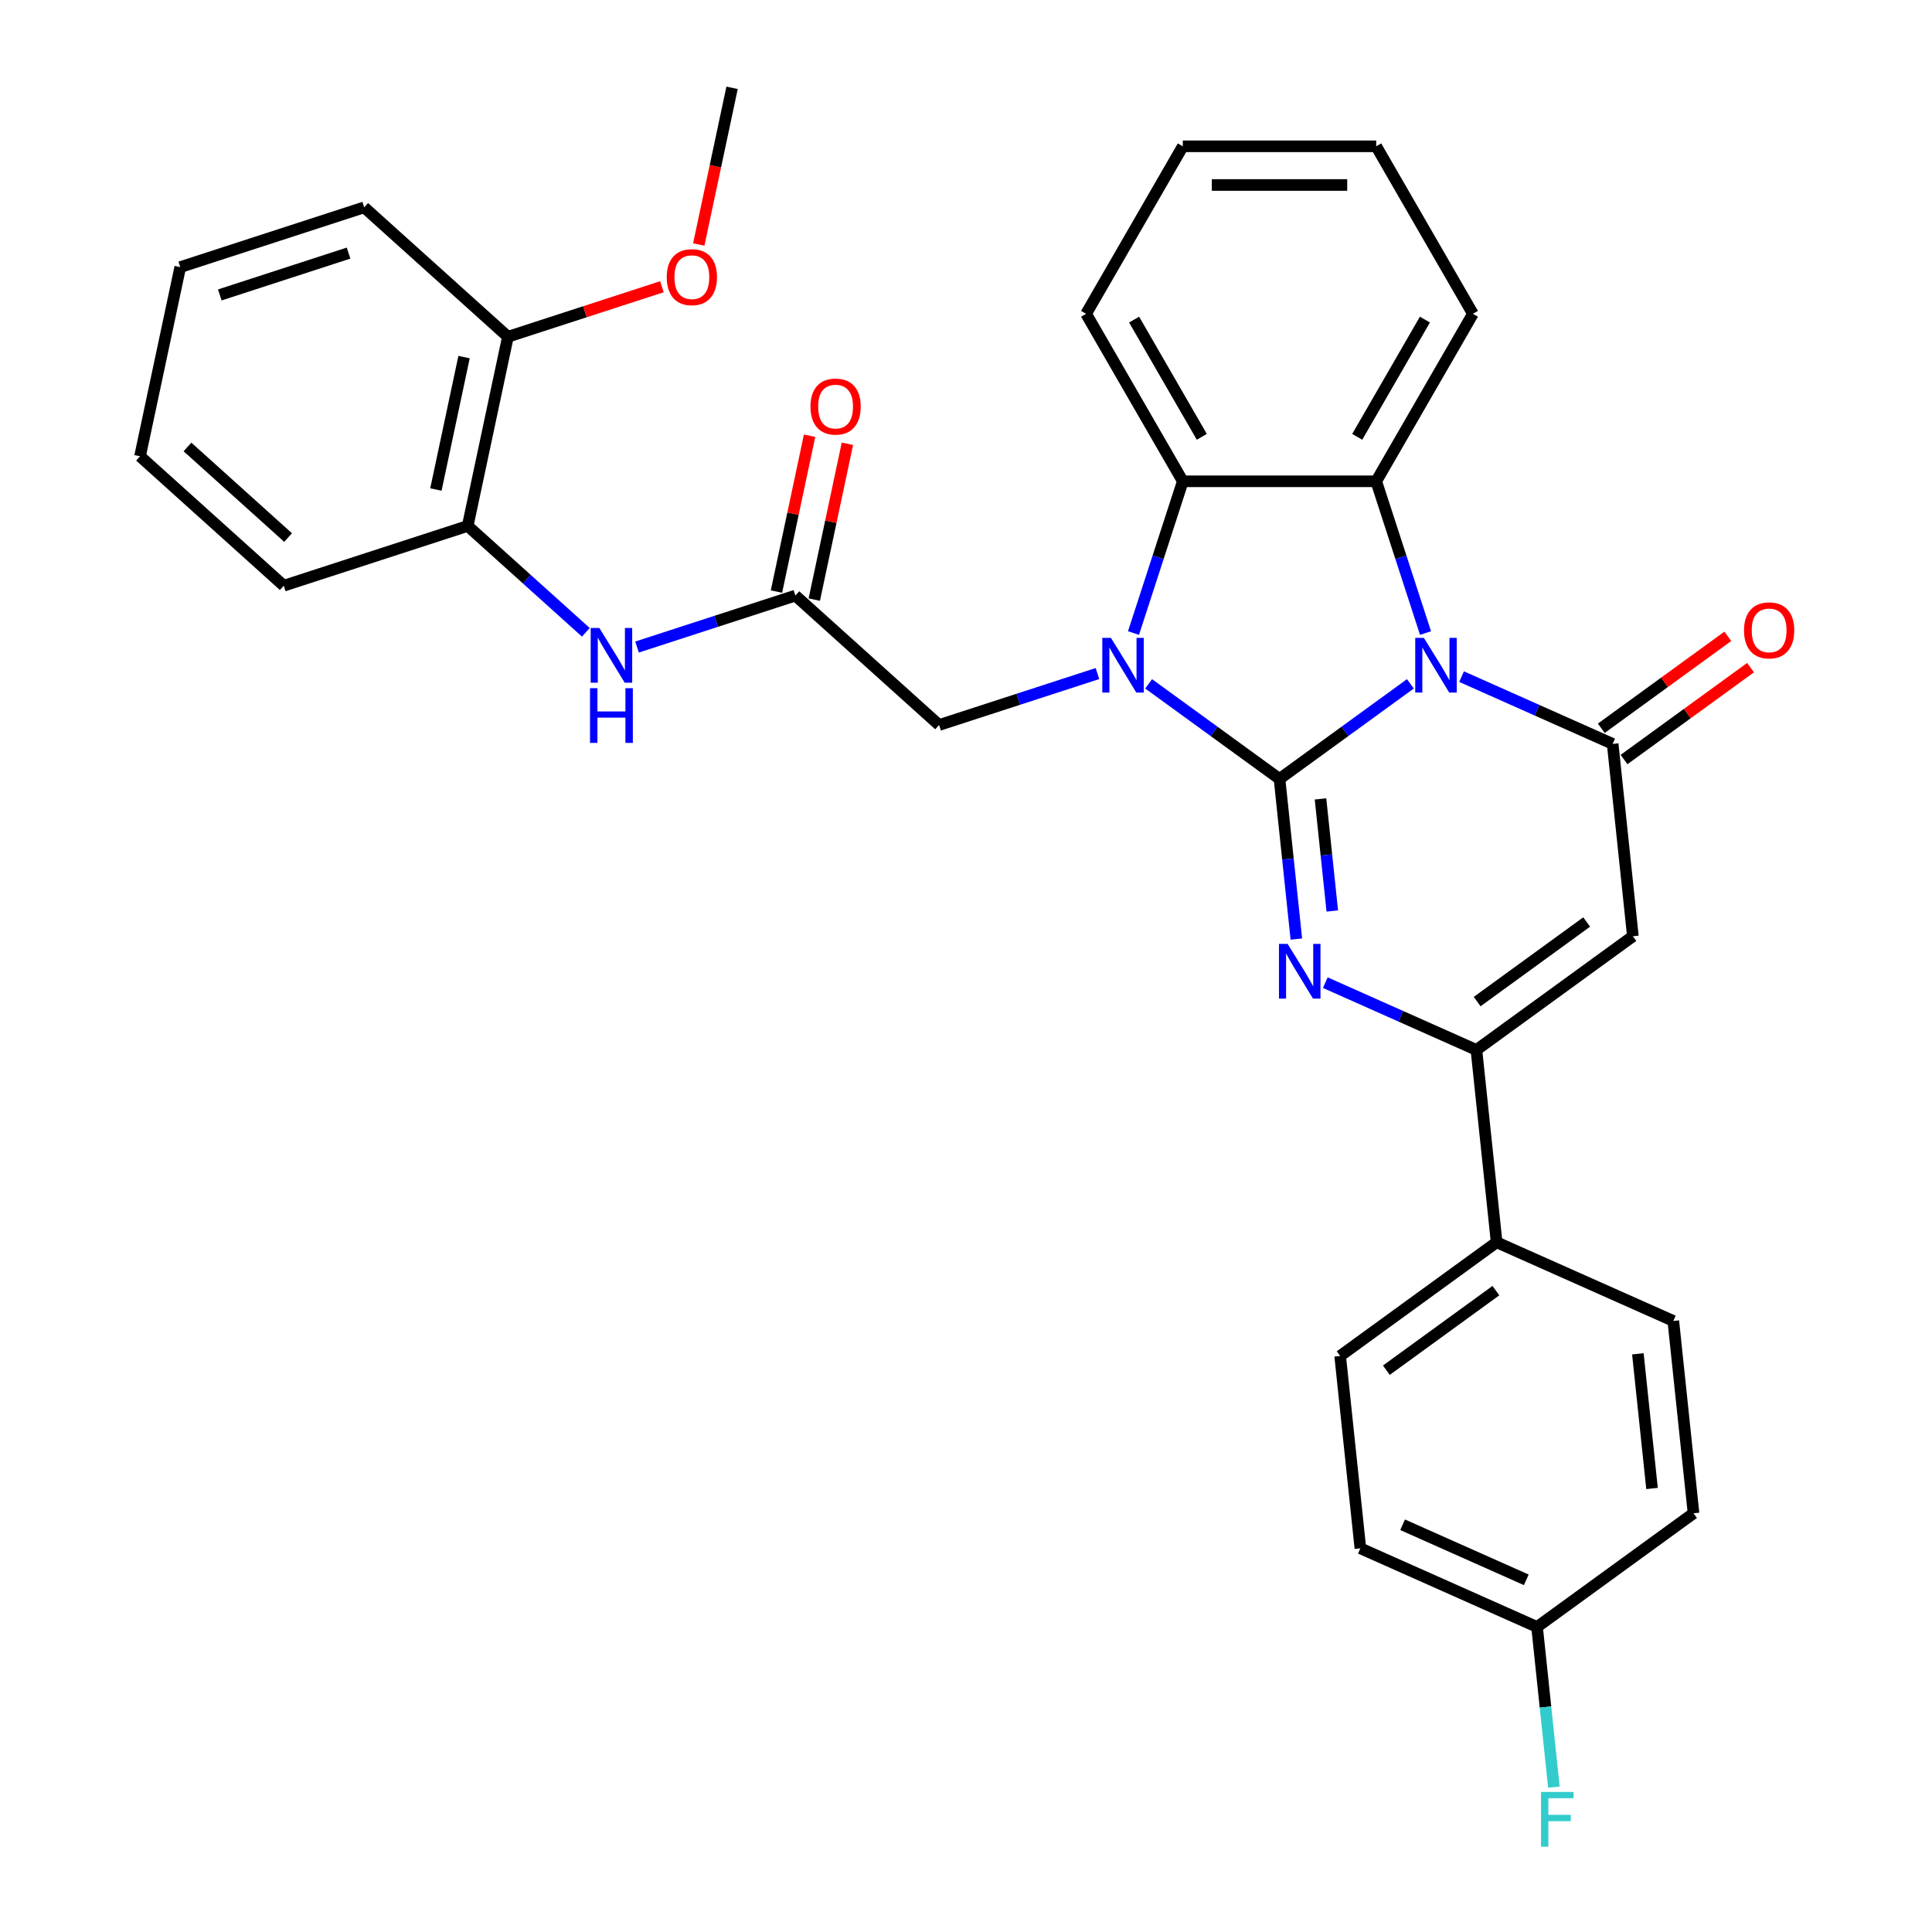 <?xml version='1.0' encoding='iso-8859-1'?>
<svg version='1.1' baseProfile='full'
              xmlns='http://www.w3.org/2000/svg'
                      xmlns:rdkit='http://www.rdkit.org/xml'
                      xmlns:xlink='http://www.w3.org/1999/xlink'
                  xml:space='preserve'
width='1000px' height='1000px' viewBox='0 0 1000 1000'>
<!-- END OF HEADER -->
<rect style='opacity:1.0;fill:#FFFFFF;stroke:none' width='1000' height='1000' x='0' y='0'> </rect>
<path class='bond-0' d='M 662.273,403.168 L 696.146,378.558' style='fill:none;fill-rule:evenodd;stroke:#000000;stroke-width:6px;stroke-linecap:butt;stroke-linejoin:miter;stroke-opacity:1' />
<path class='bond-0' d='M 696.146,378.558 L 730.018,353.948' style='fill:none;fill-rule:evenodd;stroke:#0000FF;stroke-width:6px;stroke-linecap:butt;stroke-linejoin:miter;stroke-opacity:1' />
<path class='bond-1' d='M 662.273,403.168 L 628.401,378.558' style='fill:none;fill-rule:evenodd;stroke:#000000;stroke-width:6px;stroke-linecap:butt;stroke-linejoin:miter;stroke-opacity:1' />
<path class='bond-1' d='M 628.401,378.558 L 594.528,353.948' style='fill:none;fill-rule:evenodd;stroke:#0000FF;stroke-width:6px;stroke-linecap:butt;stroke-linejoin:miter;stroke-opacity:1' />
<path class='bond-2' d='M 662.273,403.168 L 666.629,444.615' style='fill:none;fill-rule:evenodd;stroke:#000000;stroke-width:6px;stroke-linecap:butt;stroke-linejoin:miter;stroke-opacity:1' />
<path class='bond-2' d='M 666.629,444.615 L 670.986,486.063' style='fill:none;fill-rule:evenodd;stroke:#0000FF;stroke-width:6px;stroke-linecap:butt;stroke-linejoin:miter;stroke-opacity:1' />
<path class='bond-2' d='M 683.492,413.509 L 686.541,442.523' style='fill:none;fill-rule:evenodd;stroke:#000000;stroke-width:6px;stroke-linecap:butt;stroke-linejoin:miter;stroke-opacity:1' />
<path class='bond-2' d='M 686.541,442.523 L 689.591,471.536' style='fill:none;fill-rule:evenodd;stroke:#0000FF;stroke-width:6px;stroke-linecap:butt;stroke-linejoin:miter;stroke-opacity:1' />
<path class='bond-3' d='M 756.504,350.223 L 795.608,367.633' style='fill:none;fill-rule:evenodd;stroke:#0000FF;stroke-width:6px;stroke-linecap:butt;stroke-linejoin:miter;stroke-opacity:1' />
<path class='bond-3' d='M 795.608,367.633 L 834.713,385.044' style='fill:none;fill-rule:evenodd;stroke:#000000;stroke-width:6px;stroke-linecap:butt;stroke-linejoin:miter;stroke-opacity:1' />
<path class='bond-5' d='M 737.847,327.664 L 725.087,288.392' style='fill:none;fill-rule:evenodd;stroke:#0000FF;stroke-width:6px;stroke-linecap:butt;stroke-linejoin:miter;stroke-opacity:1' />
<path class='bond-5' d='M 725.087,288.392 L 712.326,249.12' style='fill:none;fill-rule:evenodd;stroke:#000000;stroke-width:6px;stroke-linecap:butt;stroke-linejoin:miter;stroke-opacity:1' />
<path class='bond-7' d='M 586.699,327.664 L 599.46,288.392' style='fill:none;fill-rule:evenodd;stroke:#0000FF;stroke-width:6px;stroke-linecap:butt;stroke-linejoin:miter;stroke-opacity:1' />
<path class='bond-7' d='M 599.46,288.392 L 612.22,249.12' style='fill:none;fill-rule:evenodd;stroke:#000000;stroke-width:6px;stroke-linecap:butt;stroke-linejoin:miter;stroke-opacity:1' />
<path class='bond-9' d='M 568.043,348.629 L 527.06,361.945' style='fill:none;fill-rule:evenodd;stroke:#0000FF;stroke-width:6px;stroke-linecap:butt;stroke-linejoin:miter;stroke-opacity:1' />
<path class='bond-9' d='M 527.06,361.945 L 486.078,375.261' style='fill:none;fill-rule:evenodd;stroke:#000000;stroke-width:6px;stroke-linecap:butt;stroke-linejoin:miter;stroke-opacity:1' />
<path class='bond-6' d='M 685.98,508.622 L 725.084,526.032' style='fill:none;fill-rule:evenodd;stroke:#0000FF;stroke-width:6px;stroke-linecap:butt;stroke-linejoin:miter;stroke-opacity:1' />
<path class='bond-6' d='M 725.084,526.032 L 764.189,543.443' style='fill:none;fill-rule:evenodd;stroke:#000000;stroke-width:6px;stroke-linecap:butt;stroke-linejoin:miter;stroke-opacity:1' />
<path class='bond-13' d='M 840.597,393.142 L 873.34,369.353' style='fill:none;fill-rule:evenodd;stroke:#000000;stroke-width:6px;stroke-linecap:butt;stroke-linejoin:miter;stroke-opacity:1' />
<path class='bond-13' d='M 873.34,369.353 L 906.082,345.564' style='fill:none;fill-rule:evenodd;stroke:#FF0000;stroke-width:6px;stroke-linecap:butt;stroke-linejoin:miter;stroke-opacity:1' />
<path class='bond-13' d='M 828.829,376.945 L 861.571,353.156' style='fill:none;fill-rule:evenodd;stroke:#000000;stroke-width:6px;stroke-linecap:butt;stroke-linejoin:miter;stroke-opacity:1' />
<path class='bond-13' d='M 861.571,353.156 L 894.314,329.367' style='fill:none;fill-rule:evenodd;stroke:#FF0000;stroke-width:6px;stroke-linecap:butt;stroke-linejoin:miter;stroke-opacity:1' />
<path class='bond-33' d='M 834.713,385.044 L 845.177,484.602' style='fill:none;fill-rule:evenodd;stroke:#000000;stroke-width:6px;stroke-linecap:butt;stroke-linejoin:miter;stroke-opacity:1' />
<path class='bond-4' d='M 845.177,484.602 L 764.189,543.443' style='fill:none;fill-rule:evenodd;stroke:#000000;stroke-width:6px;stroke-linecap:butt;stroke-linejoin:miter;stroke-opacity:1' />
<path class='bond-4' d='M 821.26,477.23 L 764.569,518.419' style='fill:none;fill-rule:evenodd;stroke:#000000;stroke-width:6px;stroke-linecap:butt;stroke-linejoin:miter;stroke-opacity:1' />
<path class='bond-19' d='M 712.326,249.12 L 762.38,162.425' style='fill:none;fill-rule:evenodd;stroke:#000000;stroke-width:6px;stroke-linecap:butt;stroke-linejoin:miter;stroke-opacity:1' />
<path class='bond-19' d='M 702.495,226.105 L 737.533,165.418' style='fill:none;fill-rule:evenodd;stroke:#000000;stroke-width:6px;stroke-linecap:butt;stroke-linejoin:miter;stroke-opacity:1' />
<path class='bond-32' d='M 712.326,249.12 L 612.22,249.12' style='fill:none;fill-rule:evenodd;stroke:#000000;stroke-width:6px;stroke-linecap:butt;stroke-linejoin:miter;stroke-opacity:1' />
<path class='bond-11' d='M 764.189,543.443 L 774.653,643.001' style='fill:none;fill-rule:evenodd;stroke:#000000;stroke-width:6px;stroke-linecap:butt;stroke-linejoin:miter;stroke-opacity:1' />
<path class='bond-23' d='M 612.22,249.12 L 562.167,162.425' style='fill:none;fill-rule:evenodd;stroke:#000000;stroke-width:6px;stroke-linecap:butt;stroke-linejoin:miter;stroke-opacity:1' />
<path class='bond-23' d='M 622.051,226.105 L 587.014,165.418' style='fill:none;fill-rule:evenodd;stroke:#000000;stroke-width:6px;stroke-linecap:butt;stroke-linejoin:miter;stroke-opacity:1' />
<path class='bond-8' d='M 411.685,308.277 L 486.078,375.261' style='fill:none;fill-rule:evenodd;stroke:#000000;stroke-width:6px;stroke-linecap:butt;stroke-linejoin:miter;stroke-opacity:1' />
<path class='bond-10' d='M 411.685,308.277 L 370.702,321.593' style='fill:none;fill-rule:evenodd;stroke:#000000;stroke-width:6px;stroke-linecap:butt;stroke-linejoin:miter;stroke-opacity:1' />
<path class='bond-10' d='M 370.702,321.593 L 329.72,334.909' style='fill:none;fill-rule:evenodd;stroke:#0000FF;stroke-width:6px;stroke-linecap:butt;stroke-linejoin:miter;stroke-opacity:1' />
<path class='bond-14' d='M 421.477,310.358 L 430.049,270.03' style='fill:none;fill-rule:evenodd;stroke:#000000;stroke-width:6px;stroke-linecap:butt;stroke-linejoin:miter;stroke-opacity:1' />
<path class='bond-14' d='M 430.049,270.03 L 438.621,229.702' style='fill:none;fill-rule:evenodd;stroke:#FF0000;stroke-width:6px;stroke-linecap:butt;stroke-linejoin:miter;stroke-opacity:1' />
<path class='bond-14' d='M 401.893,306.195 L 410.465,265.867' style='fill:none;fill-rule:evenodd;stroke:#000000;stroke-width:6px;stroke-linecap:butt;stroke-linejoin:miter;stroke-opacity:1' />
<path class='bond-14' d='M 410.465,265.867 L 419.037,225.539' style='fill:none;fill-rule:evenodd;stroke:#FF0000;stroke-width:6px;stroke-linecap:butt;stroke-linejoin:miter;stroke-opacity:1' />
<path class='bond-12' d='M 303.235,327.288 L 272.66,299.757' style='fill:none;fill-rule:evenodd;stroke:#0000FF;stroke-width:6px;stroke-linecap:butt;stroke-linejoin:miter;stroke-opacity:1' />
<path class='bond-12' d='M 272.66,299.757 L 242.084,272.227' style='fill:none;fill-rule:evenodd;stroke:#000000;stroke-width:6px;stroke-linecap:butt;stroke-linejoin:miter;stroke-opacity:1' />
<path class='bond-16' d='M 774.653,643.001 L 693.665,701.842' style='fill:none;fill-rule:evenodd;stroke:#000000;stroke-width:6px;stroke-linecap:butt;stroke-linejoin:miter;stroke-opacity:1' />
<path class='bond-16' d='M 774.273,668.025 L 717.581,709.213' style='fill:none;fill-rule:evenodd;stroke:#000000;stroke-width:6px;stroke-linecap:butt;stroke-linejoin:miter;stroke-opacity:1' />
<path class='bond-17' d='M 774.653,643.001 L 866.105,683.718' style='fill:none;fill-rule:evenodd;stroke:#000000;stroke-width:6px;stroke-linecap:butt;stroke-linejoin:miter;stroke-opacity:1' />
<path class='bond-15' d='M 242.084,272.227 L 262.897,174.308' style='fill:none;fill-rule:evenodd;stroke:#000000;stroke-width:6px;stroke-linecap:butt;stroke-linejoin:miter;stroke-opacity:1' />
<path class='bond-15' d='M 225.622,253.377 L 240.192,184.833' style='fill:none;fill-rule:evenodd;stroke:#000000;stroke-width:6px;stroke-linecap:butt;stroke-linejoin:miter;stroke-opacity:1' />
<path class='bond-25' d='M 242.084,272.227 L 146.877,303.162' style='fill:none;fill-rule:evenodd;stroke:#000000;stroke-width:6px;stroke-linecap:butt;stroke-linejoin:miter;stroke-opacity:1' />
<path class='bond-24' d='M 262.897,174.308 L 302.749,161.359' style='fill:none;fill-rule:evenodd;stroke:#000000;stroke-width:6px;stroke-linecap:butt;stroke-linejoin:miter;stroke-opacity:1' />
<path class='bond-24' d='M 302.749,161.359 L 342.602,148.411' style='fill:none;fill-rule:evenodd;stroke:#FF0000;stroke-width:6px;stroke-linecap:butt;stroke-linejoin:miter;stroke-opacity:1' />
<path class='bond-26' d='M 262.897,174.308 L 188.504,107.324' style='fill:none;fill-rule:evenodd;stroke:#000000;stroke-width:6px;stroke-linecap:butt;stroke-linejoin:miter;stroke-opacity:1' />
<path class='bond-21' d='M 693.665,701.842 L 704.129,801.4' style='fill:none;fill-rule:evenodd;stroke:#000000;stroke-width:6px;stroke-linecap:butt;stroke-linejoin:miter;stroke-opacity:1' />
<path class='bond-20' d='M 866.105,683.718 L 876.569,783.276' style='fill:none;fill-rule:evenodd;stroke:#000000;stroke-width:6px;stroke-linecap:butt;stroke-linejoin:miter;stroke-opacity:1' />
<path class='bond-20' d='M 847.763,700.744 L 855.088,770.435' style='fill:none;fill-rule:evenodd;stroke:#000000;stroke-width:6px;stroke-linecap:butt;stroke-linejoin:miter;stroke-opacity:1' />
<path class='bond-18' d='M 795.581,842.117 L 876.569,783.276' style='fill:none;fill-rule:evenodd;stroke:#000000;stroke-width:6px;stroke-linecap:butt;stroke-linejoin:miter;stroke-opacity:1' />
<path class='bond-22' d='M 795.581,842.117 L 799.937,883.565' style='fill:none;fill-rule:evenodd;stroke:#000000;stroke-width:6px;stroke-linecap:butt;stroke-linejoin:miter;stroke-opacity:1' />
<path class='bond-22' d='M 799.937,883.565 L 804.294,925.013' style='fill:none;fill-rule:evenodd;stroke:#33CCCC;stroke-width:6px;stroke-linecap:butt;stroke-linejoin:miter;stroke-opacity:1' />
<path class='bond-35' d='M 795.581,842.117 L 704.129,801.4' style='fill:none;fill-rule:evenodd;stroke:#000000;stroke-width:6px;stroke-linecap:butt;stroke-linejoin:miter;stroke-opacity:1' />
<path class='bond-35' d='M 790.007,817.719 L 725.99,789.217' style='fill:none;fill-rule:evenodd;stroke:#000000;stroke-width:6px;stroke-linecap:butt;stroke-linejoin:miter;stroke-opacity:1' />
<path class='bond-28' d='M 762.38,162.425 L 712.326,75.73' style='fill:none;fill-rule:evenodd;stroke:#000000;stroke-width:6px;stroke-linecap:butt;stroke-linejoin:miter;stroke-opacity:1' />
<path class='bond-29' d='M 562.167,162.425 L 612.22,75.73' style='fill:none;fill-rule:evenodd;stroke:#000000;stroke-width:6px;stroke-linecap:butt;stroke-linejoin:miter;stroke-opacity:1' />
<path class='bond-27' d='M 361.68,126.551 L 370.299,86.003' style='fill:none;fill-rule:evenodd;stroke:#FF0000;stroke-width:6px;stroke-linecap:butt;stroke-linejoin:miter;stroke-opacity:1' />
<path class='bond-27' d='M 370.299,86.003 L 378.918,45.455' style='fill:none;fill-rule:evenodd;stroke:#000000;stroke-width:6px;stroke-linecap:butt;stroke-linejoin:miter;stroke-opacity:1' />
<path class='bond-30' d='M 146.877,303.162 L 72.483,236.177' style='fill:none;fill-rule:evenodd;stroke:#000000;stroke-width:6px;stroke-linecap:butt;stroke-linejoin:miter;stroke-opacity:1' />
<path class='bond-30' d='M 149.115,278.235 L 97.039,231.346' style='fill:none;fill-rule:evenodd;stroke:#000000;stroke-width:6px;stroke-linecap:butt;stroke-linejoin:miter;stroke-opacity:1' />
<path class='bond-36' d='M 188.504,107.324 L 93.297,138.258' style='fill:none;fill-rule:evenodd;stroke:#000000;stroke-width:6px;stroke-linecap:butt;stroke-linejoin:miter;stroke-opacity:1' />
<path class='bond-36' d='M 180.41,131.005 L 113.765,152.66' style='fill:none;fill-rule:evenodd;stroke:#000000;stroke-width:6px;stroke-linecap:butt;stroke-linejoin:miter;stroke-opacity:1' />
<path class='bond-34' d='M 712.326,75.73 L 612.22,75.73' style='fill:none;fill-rule:evenodd;stroke:#000000;stroke-width:6px;stroke-linecap:butt;stroke-linejoin:miter;stroke-opacity:1' />
<path class='bond-34' d='M 697.31,95.751 L 627.236,95.751' style='fill:none;fill-rule:evenodd;stroke:#000000;stroke-width:6px;stroke-linecap:butt;stroke-linejoin:miter;stroke-opacity:1' />
<path class='bond-31' d='M 72.483,236.177 L 93.297,138.258' style='fill:none;fill-rule:evenodd;stroke:#000000;stroke-width:6px;stroke-linecap:butt;stroke-linejoin:miter;stroke-opacity:1' />
<path  class='atom-1' d='M 737.001 330.167
L 746.281 345.167
Q 747.201 346.647, 748.681 349.327
Q 750.161 352.007, 750.241 352.167
L 750.241 330.167
L 754.001 330.167
L 754.001 358.487
L 750.121 358.487
L 740.161 342.087
Q 739.001 340.167, 737.761 337.967
Q 736.561 335.767, 736.201 335.087
L 736.201 358.487
L 732.521 358.487
L 732.521 330.167
L 737.001 330.167
' fill='#0000FF'/>
<path  class='atom-2' d='M 575.025 330.167
L 584.305 345.167
Q 585.225 346.647, 586.705 349.327
Q 588.185 352.007, 588.265 352.167
L 588.265 330.167
L 592.025 330.167
L 592.025 358.487
L 588.145 358.487
L 578.185 342.087
Q 577.025 340.167, 575.785 337.967
Q 574.585 335.767, 574.225 335.087
L 574.225 358.487
L 570.545 358.487
L 570.545 330.167
L 575.025 330.167
' fill='#0000FF'/>
<path  class='atom-3' d='M 666.477 488.566
L 675.757 503.566
Q 676.677 505.046, 678.157 507.726
Q 679.637 510.406, 679.717 510.566
L 679.717 488.566
L 683.477 488.566
L 683.477 516.886
L 679.597 516.886
L 669.637 500.486
Q 668.477 498.566, 667.237 496.366
Q 666.037 494.166, 665.677 493.486
L 665.677 516.886
L 661.997 516.886
L 661.997 488.566
L 666.477 488.566
' fill='#0000FF'/>
<path  class='atom-11' d='M 310.218 325.051
L 319.498 340.051
Q 320.418 341.531, 321.898 344.211
Q 323.378 346.891, 323.458 347.051
L 323.458 325.051
L 327.218 325.051
L 327.218 353.371
L 323.338 353.371
L 313.378 336.971
Q 312.218 335.051, 310.978 332.851
Q 309.778 330.651, 309.418 329.971
L 309.418 353.371
L 305.738 353.371
L 305.738 325.051
L 310.218 325.051
' fill='#0000FF'/>
<path  class='atom-11' d='M 305.398 356.203
L 309.238 356.203
L 309.238 368.243
L 323.718 368.243
L 323.718 356.203
L 327.558 356.203
L 327.558 384.523
L 323.718 384.523
L 323.718 371.443
L 309.238 371.443
L 309.238 384.523
L 305.398 384.523
L 305.398 356.203
' fill='#0000FF'/>
<path  class='atom-14' d='M 902.701 326.282
Q 902.701 319.482, 906.061 315.682
Q 909.421 311.882, 915.701 311.882
Q 921.981 311.882, 925.341 315.682
Q 928.701 319.482, 928.701 326.282
Q 928.701 333.162, 925.301 337.082
Q 921.901 340.962, 915.701 340.962
Q 909.461 340.962, 906.061 337.082
Q 902.701 333.202, 902.701 326.282
M 915.701 337.762
Q 920.021 337.762, 922.341 334.882
Q 924.701 331.962, 924.701 326.282
Q 924.701 320.722, 922.341 317.922
Q 920.021 315.082, 915.701 315.082
Q 911.381 315.082, 909.021 317.882
Q 906.701 320.682, 906.701 326.282
Q 906.701 332.002, 909.021 334.882
Q 911.381 337.762, 915.701 337.762
' fill='#FF0000'/>
<path  class='atom-15' d='M 419.498 210.438
Q 419.498 203.638, 422.858 199.838
Q 426.218 196.038, 432.498 196.038
Q 438.778 196.038, 442.138 199.838
Q 445.498 203.638, 445.498 210.438
Q 445.498 217.318, 442.098 221.238
Q 438.698 225.118, 432.498 225.118
Q 426.258 225.118, 422.858 221.238
Q 419.498 217.358, 419.498 210.438
M 432.498 221.918
Q 436.818 221.918, 439.138 219.038
Q 441.498 216.118, 441.498 210.438
Q 441.498 204.878, 439.138 202.078
Q 436.818 199.238, 432.498 199.238
Q 428.178 199.238, 425.818 202.038
Q 423.498 204.838, 423.498 210.438
Q 423.498 216.158, 425.818 219.038
Q 428.178 221.918, 432.498 221.918
' fill='#FF0000'/>
<path  class='atom-23' d='M 797.625 927.515
L 814.465 927.515
L 814.465 930.755
L 801.425 930.755
L 801.425 939.355
L 813.025 939.355
L 813.025 942.635
L 801.425 942.635
L 801.425 955.835
L 797.625 955.835
L 797.625 927.515
' fill='#33CCCC'/>
<path  class='atom-25' d='M 345.104 143.453
Q 345.104 136.653, 348.464 132.853
Q 351.824 129.053, 358.104 129.053
Q 364.384 129.053, 367.744 132.853
Q 371.104 136.653, 371.104 143.453
Q 371.104 150.333, 367.704 154.253
Q 364.304 158.133, 358.104 158.133
Q 351.864 158.133, 348.464 154.253
Q 345.104 150.373, 345.104 143.453
M 358.104 154.933
Q 362.424 154.933, 364.744 152.053
Q 367.104 149.133, 367.104 143.453
Q 367.104 137.893, 364.744 135.093
Q 362.424 132.253, 358.104 132.253
Q 353.784 132.253, 351.424 135.053
Q 349.104 137.853, 349.104 143.453
Q 349.104 149.173, 351.424 152.053
Q 353.784 154.933, 358.104 154.933
' fill='#FF0000'/>
</svg>
